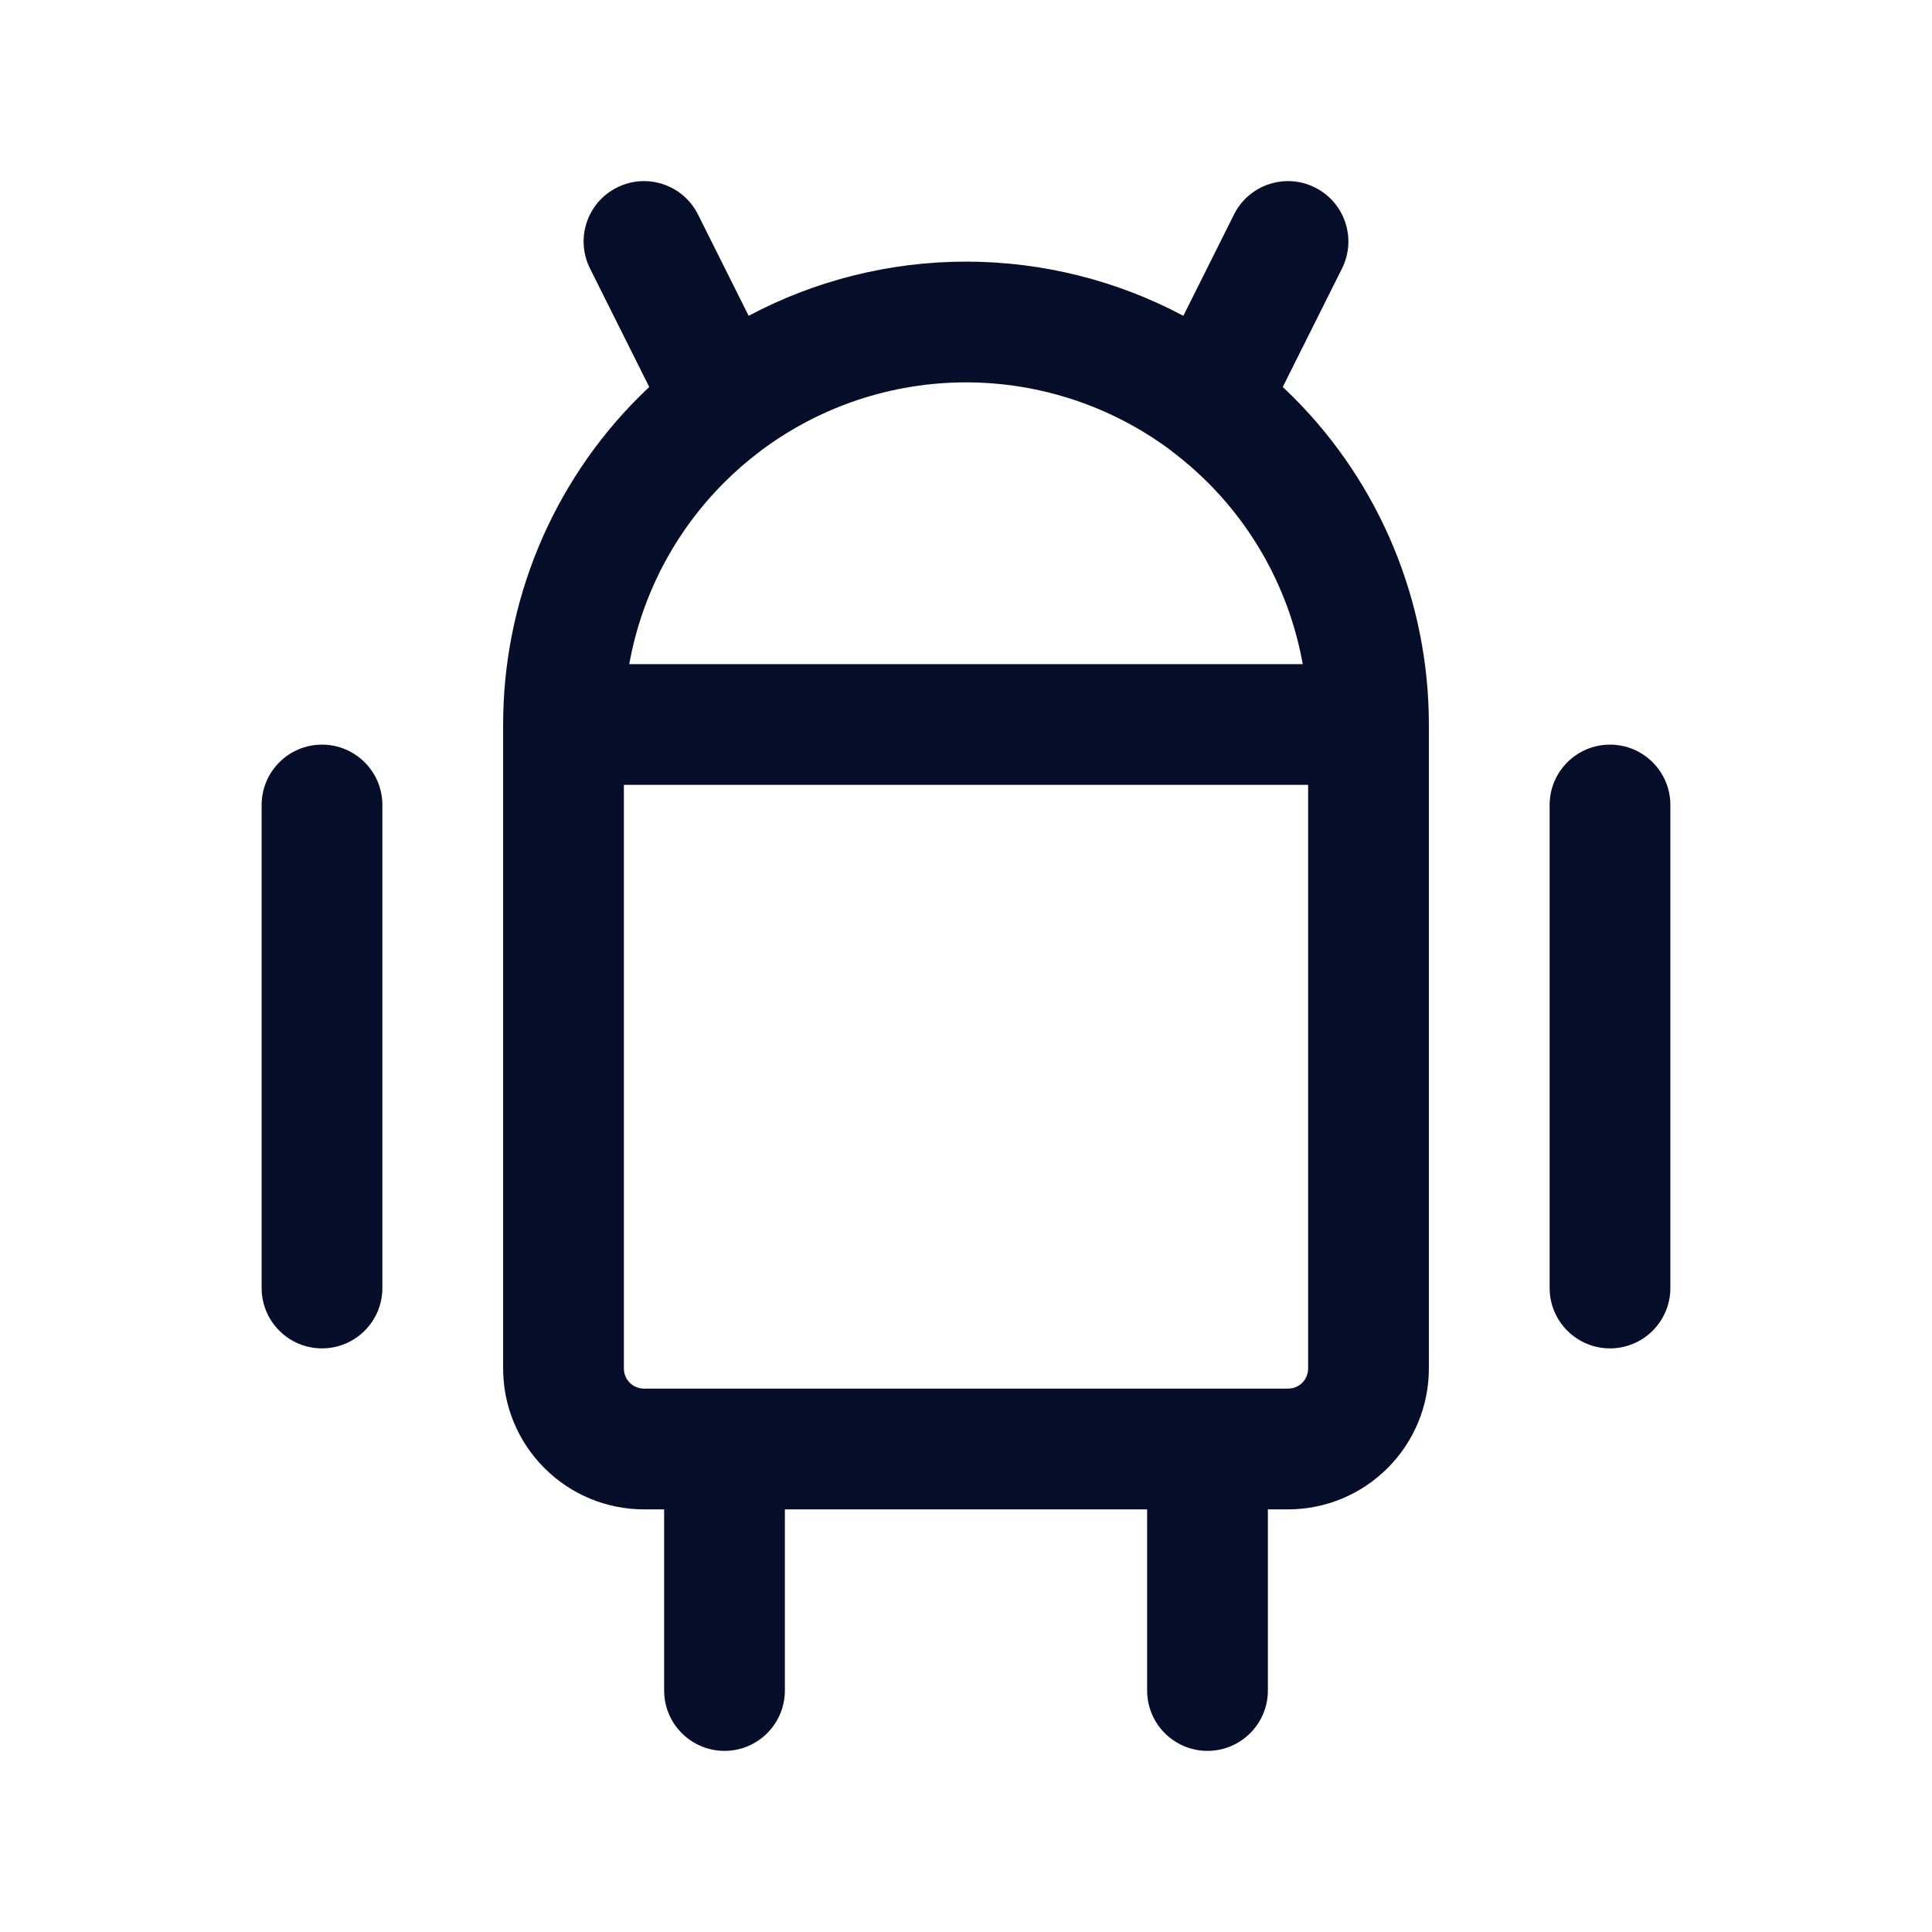 <svg width="24" height="24" viewBox="0 0 24 24" fill="none" xmlns="http://www.w3.org/2000/svg">
<path fill-rule="evenodd" clip-rule="evenodd" d="M7.665 2.329C8.035 2.144 8.486 2.294 8.671 2.665L9.3 3.923C10.124 3.485 11.05 3.25 12 3.25C12.95 3.25 13.876 3.485 14.7 3.923L15.329 2.665C15.514 2.294 15.965 2.144 16.335 2.329C16.706 2.514 16.856 2.965 16.671 3.335L15.935 4.807C15.979 4.849 16.023 4.891 16.066 4.934C17.144 6.012 17.75 7.475 17.75 9V17C17.75 17.464 17.566 17.909 17.237 18.237C16.909 18.566 16.464 18.75 16 18.75H15.75V21C15.75 21.414 15.414 21.75 15 21.75C14.586 21.75 14.25 21.414 14.25 21V18.75H9.75V21C9.75 21.414 9.414 21.75 9 21.75C8.586 21.75 8.25 21.414 8.25 21V18.75H8C7.536 18.75 7.091 18.566 6.763 18.237C6.434 17.909 6.25 17.464 6.25 17V9C6.25 7.475 6.856 6.012 7.934 4.934C7.977 4.891 8.021 4.849 8.065 4.807L7.329 3.335C7.144 2.965 7.294 2.514 7.665 2.329ZM15 17.25H16C16.066 17.25 16.13 17.224 16.177 17.177C16.224 17.13 16.25 17.066 16.25 17V9.75H7.75V17C7.75 17.066 7.776 17.13 7.823 17.177C7.87 17.224 7.934 17.25 8 17.25H9H15ZM14.539 5.591C14.546 5.597 14.553 5.602 14.56 5.608C14.716 5.726 14.865 5.855 15.005 5.995C15.623 6.613 16.031 7.401 16.183 8.25H7.817C7.969 7.401 8.377 6.613 8.995 5.995C9.135 5.855 9.283 5.726 9.44 5.608C9.447 5.602 9.454 5.597 9.462 5.591C10.191 5.048 11.08 4.75 12 4.75C12.92 4.75 13.809 5.048 14.539 5.591ZM4 9.25C4.414 9.25 4.75 9.586 4.75 10V16C4.75 16.414 4.414 16.75 4 16.75C3.586 16.75 3.25 16.414 3.25 16V10C3.25 9.586 3.586 9.25 4 9.25ZM20 9.25C20.414 9.25 20.75 9.586 20.75 10V16C20.75 16.414 20.414 16.75 20 16.75C19.586 16.75 19.25 16.414 19.25 16V10C19.25 9.586 19.586 9.25 20 9.25Z" fill="#060E29"/>
</svg>
